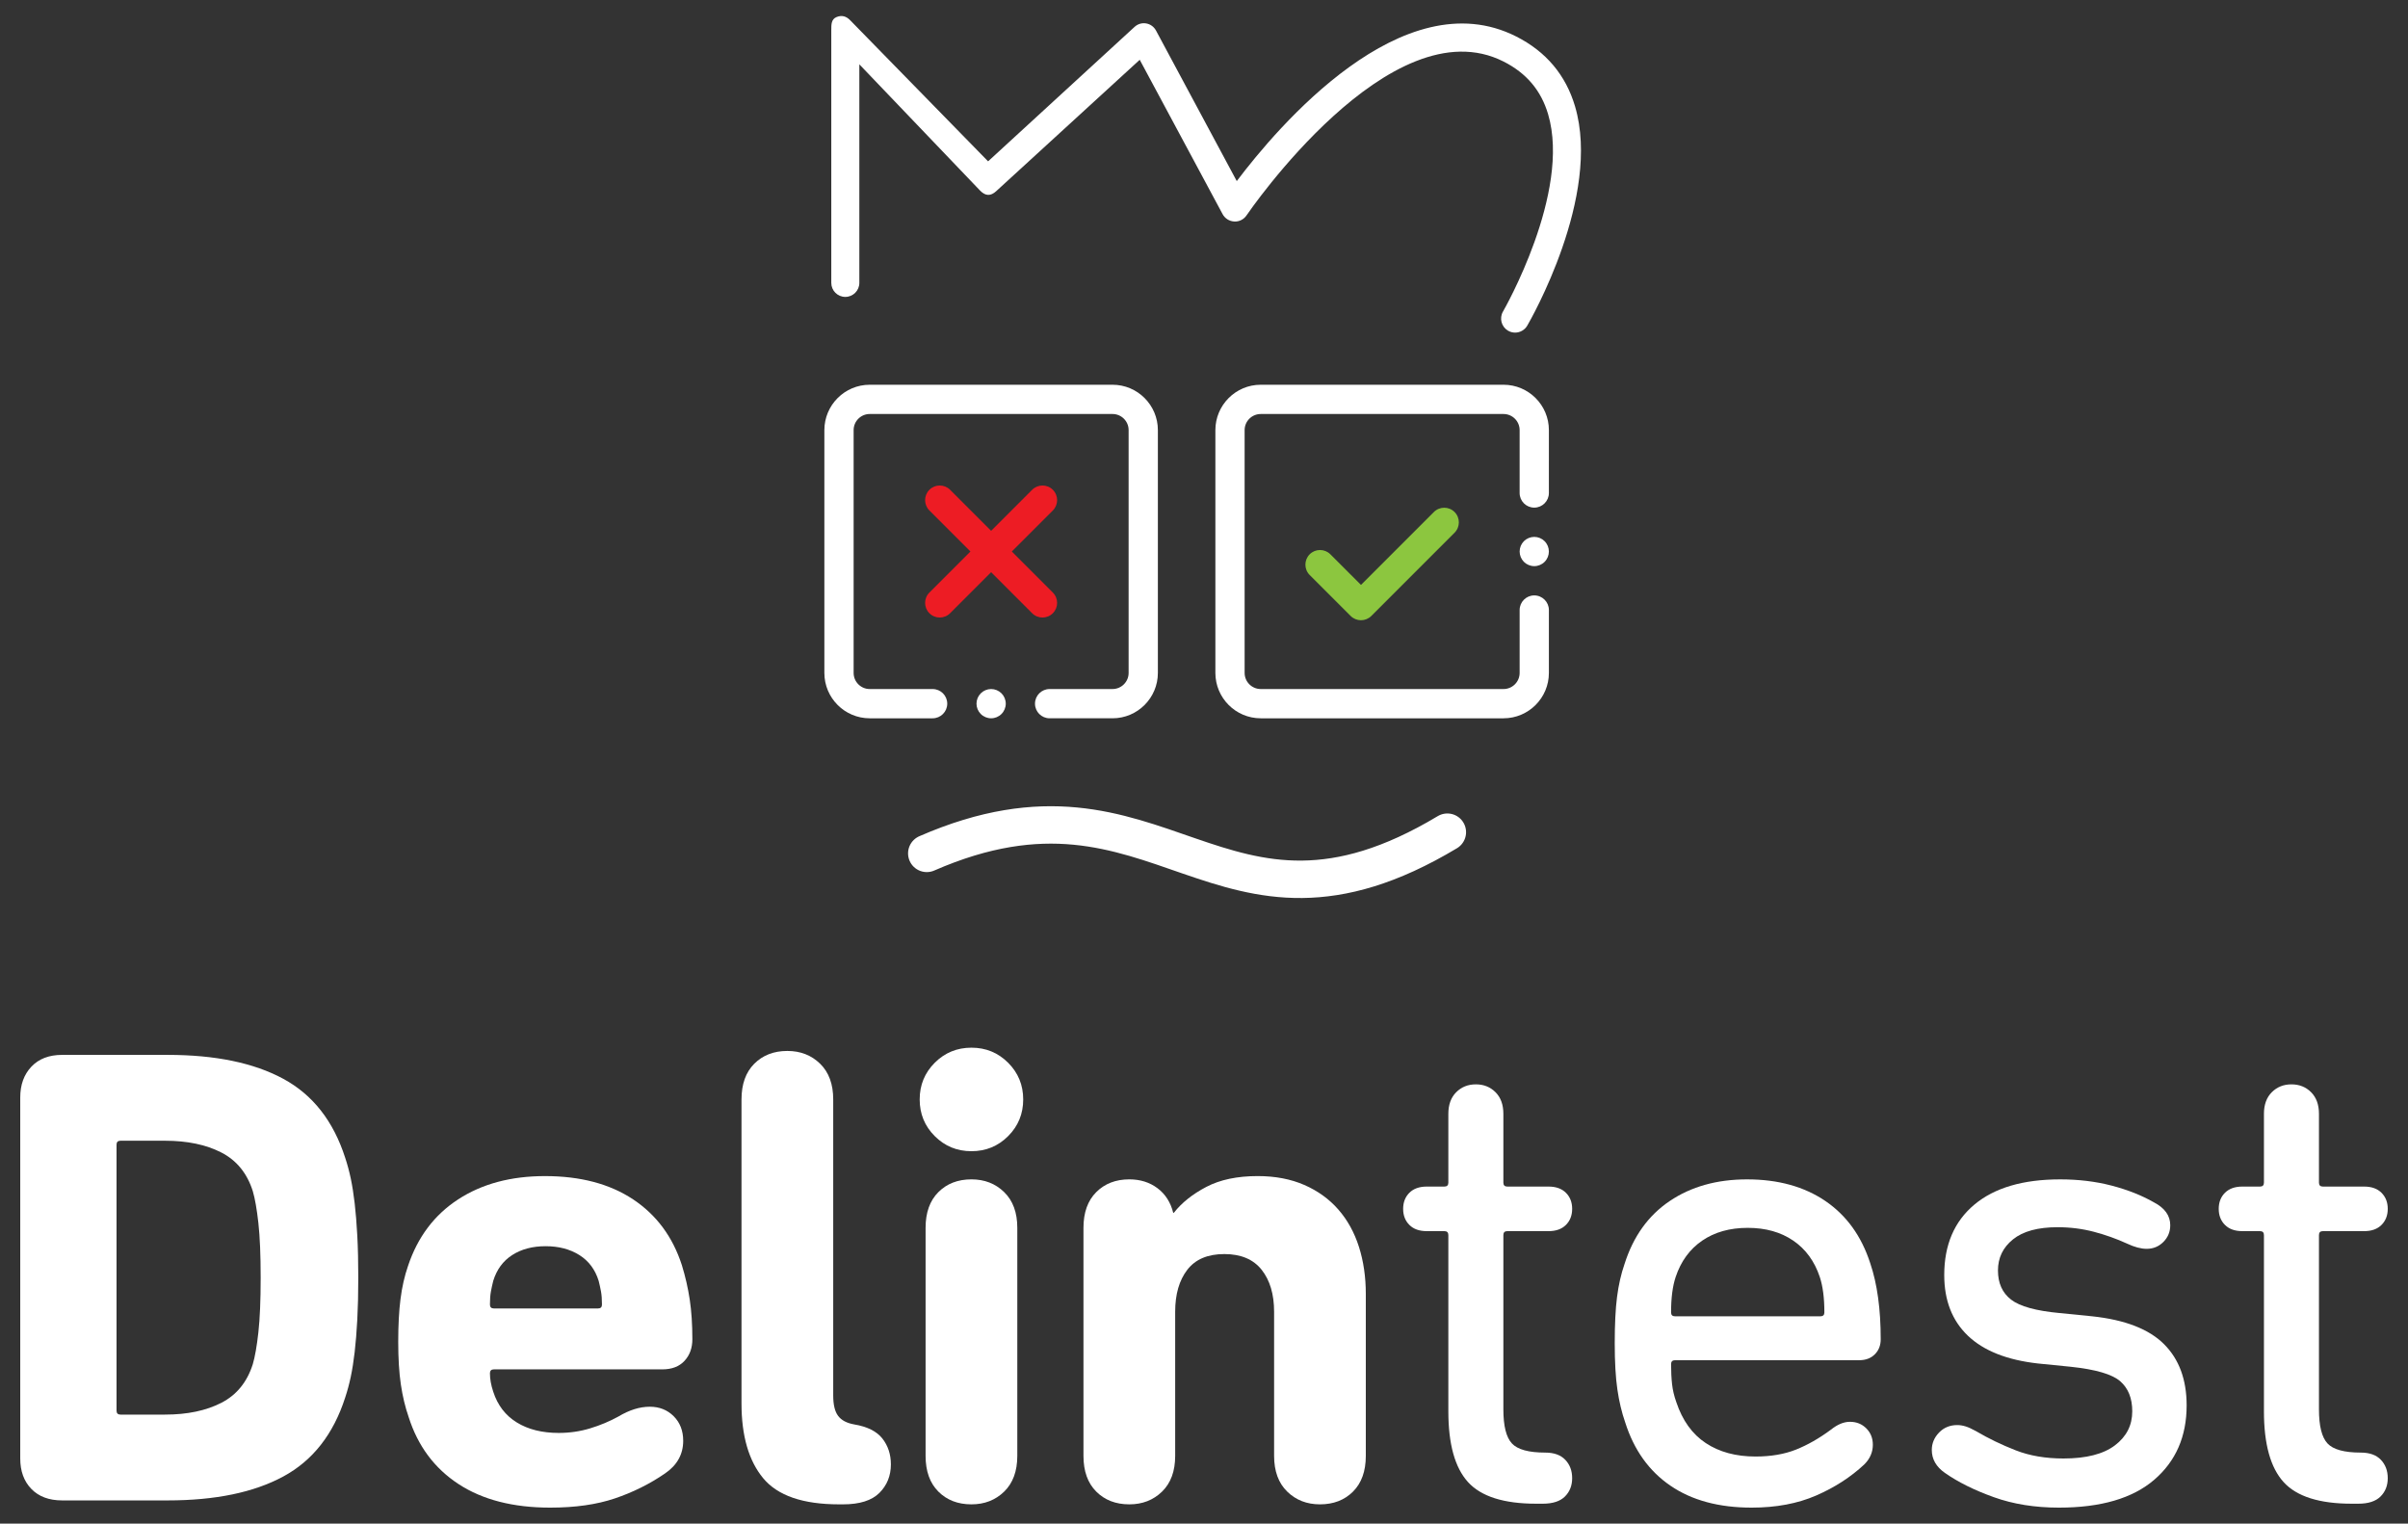 <?xml version="1.0" encoding="utf-8"?>
<!-- Generator: Adobe Illustrator 16.0.0, SVG Export Plug-In . SVG Version: 6.00 Build 0)  -->
<!DOCTYPE svg PUBLIC "-//W3C//DTD SVG 1.1//EN" "http://www.w3.org/Graphics/SVG/1.1/DTD/svg11.dtd">
<svg version="1.1" id="Capa_1" xmlns="http://www.w3.org/2000/svg" xmlns:xlink="http://www.w3.org/1999/xlink" x="0px" y="0px"
	 width="490px" height="310px" viewBox="0 0 490 310" enable-background="new 0 0 490 310" xml:space="preserve">
<rect x="0" y="0" width="490" height="310" fill="#333333" stroke="none"/>
<g>
	<g>
		<path fill="#FFFFFF" d="M4.119,223.291c0-2.575,0.753-4.666,2.266-6.265c1.51-1.6,3.599-2.4,6.265-2.4h21.462
			c9.686,0,17.531,1.622,23.529,4.866c5.999,3.245,10.198,8.599,12.598,16.063c0.443,1.333,0.82,2.732,1.133,4.198
			c0.31,1.467,0.577,3.155,0.8,5.065c0.22,1.913,0.399,4.113,0.533,6.6c0.133,2.49,0.2,5.333,0.2,8.531c0,3.2-0.067,6.045-0.2,8.531
			c-0.134,2.49-0.313,4.689-0.533,6.6c-0.223,1.912-0.49,3.6-0.8,5.065c-0.312,1.467-0.689,2.865-1.133,4.2
			c-2.4,7.465-6.599,12.82-12.598,16.063c-5.999,3.244-13.844,4.865-23.529,4.865H12.65c-2.667,0-4.755-0.777-6.265-2.333
			c-1.513-1.555-2.266-3.62-2.266-6.199V223.291z M23.715,287.012c0,0.533,0.267,0.801,0.799,0.801h9.065
			c4.532,0,8.353-0.801,11.465-2.399c3.11-1.6,5.242-4.22,6.398-7.866c0.444-1.509,0.821-3.666,1.133-6.465
			c0.311-2.799,0.466-6.51,0.466-11.132c0-4.62-0.156-8.331-0.466-11.131c-0.312-2.799-0.689-4.953-1.133-6.466
			c-1.156-3.643-3.289-6.264-6.398-7.864c-3.112-1.6-6.933-2.399-11.465-2.399h-9.065c-0.533,0-0.799,0.266-0.799,0.8V287.012z"/>
		<path fill="#FFFFFF" d="M111.962,306.741c-7.554,0-13.776-1.6-18.662-4.798c-4.889-3.2-8.266-7.732-10.132-13.598
			c-0.712-2.044-1.246-4.267-1.6-6.666c-0.355-2.399-0.533-5.287-0.533-8.665c0-3.377,0.154-6.287,0.466-8.73
			c0.311-2.444,0.822-4.687,1.533-6.733c1.954-5.864,5.354-10.375,10.199-13.53c4.843-3.153,10.731-4.733,17.663-4.733
			c7.198,0,13.174,1.58,17.929,4.733c4.754,3.155,8.065,7.621,9.932,13.396c0.71,2.312,1.243,4.646,1.599,6.999
			c0.354,2.356,0.533,5.045,0.533,8.065c0,1.778-0.533,3.246-1.599,4.398c-1.067,1.157-2.579,1.733-4.532,1.733h-34.26
			c-0.534,0-0.8,0.266-0.8,0.799c0,1.158,0.221,2.401,0.667,3.734c0.887,2.756,2.487,4.844,4.799,6.266
			c2.31,1.422,5.153,2.132,8.532,2.132c2.221,0,4.354-0.311,6.399-0.933c2.043-0.621,3.953-1.42,5.732-2.399
			c2.221-1.333,4.353-2,6.399-2c1.953,0,3.576,0.646,4.865,1.933c1.288,1.29,1.934,2.957,1.934,4.999
			c0,2.756-1.246,4.979-3.732,6.666c-3.113,2.134-6.512,3.822-10.199,5.065C121.405,306.119,117.028,306.741,111.962,306.741z
			 M121.694,266.217c0.533,0,0.799-0.268,0.799-0.801c0-1.067-0.066-1.953-0.2-2.665c-0.133-0.712-0.289-1.422-0.467-2.134
			c-0.712-2.31-2.022-4.065-3.932-5.267c-1.912-1.198-4.2-1.799-6.866-1.799c-2.666,0-4.932,0.601-6.798,1.799
			c-1.867,1.201-3.156,2.957-3.866,5.267c-0.179,0.712-0.333,1.422-0.467,2.134c-0.133,0.712-0.2,1.598-0.2,2.665
			c0,0.533,0.267,0.801,0.8,0.801H121.694z"/>
		<path fill="#FFFFFF" d="M170.751,306.074c-7.378,0-12.532-1.776-15.464-5.332c-2.933-3.553-4.399-8.618-4.399-15.197V223.69
			c0-3.108,0.866-5.532,2.599-7.264c1.733-1.734,3.977-2.601,6.733-2.601c2.666,0,4.886,0.866,6.665,2.601
			c1.777,1.731,2.666,4.155,2.666,7.264v60.255c0,1.867,0.333,3.246,1,4.133c0.667,0.89,1.754,1.466,3.266,1.733
			c2.667,0.446,4.577,1.399,5.733,2.866c1.154,1.466,1.733,3.222,1.733,5.266c0,2.312-0.78,4.245-2.333,5.799
			c-1.557,1.553-4.022,2.332-7.399,2.332H170.751z"/>
		<path fill="#FFFFFF" d="M197.677,234.222c-2.932,0-5.421-1.021-7.465-3.066c-2.045-2.042-3.066-4.532-3.066-7.465
			s1.021-5.419,3.066-7.465c2.043-2.042,4.533-3.066,7.465-3.066c2.934,0,5.42,1.024,7.466,3.066
			c2.043,2.046,3.066,4.532,3.066,7.465s-1.023,5.423-3.066,7.465C203.097,233.201,200.61,234.222,197.677,234.222z
			 M197.677,306.074c-2.755,0-4.999-0.866-6.731-2.598c-1.733-1.734-2.599-4.154-2.599-7.267v-46.392
			c0-3.108,0.866-5.532,2.599-7.264c1.733-1.734,3.977-2.6,6.731-2.6c2.667,0,4.888,0.865,6.666,2.6
			c1.776,1.731,2.666,4.155,2.666,7.264v46.392c0,3.112-0.89,5.532-2.666,7.267C202.564,305.208,200.344,306.074,197.677,306.074z"
			/>
		<path fill="#FFFFFF" d="M268.598,306.074c-2.669,0-4.892-0.866-6.668-2.598c-1.776-1.734-2.665-4.154-2.665-7.267v-29.328
			c0-3.553-0.848-6.398-2.534-8.531c-1.688-2.132-4.223-3.198-7.598-3.198c-3.378,0-5.889,1.066-7.531,3.198
			c-1.646,2.133-2.467,4.979-2.467,8.531v29.328c0,3.112-0.889,5.532-2.666,7.267c-1.778,1.731-3.999,2.598-6.666,2.598
			c-2.755,0-4.999-0.866-6.731-2.598c-1.733-1.734-2.599-4.154-2.599-7.267v-46.392c0-3.108,0.866-5.532,2.599-7.264
			c1.732-1.734,3.977-2.6,6.731-2.6c2.221,0,4.133,0.6,5.733,1.799c1.599,1.2,2.666,2.867,3.199,4.998h0.133
			c1.6-2.042,3.799-3.798,6.601-5.264c2.799-1.467,6.285-2.201,10.462-2.201c3.554,0,6.709,0.601,9.467,1.801
			c2.754,1.199,5.065,2.866,6.932,4.999c1.865,2.132,3.267,4.665,4.199,7.599c0.934,2.933,1.397,6.131,1.397,9.599v32.926
			c0,3.112-0.865,5.532-2.598,7.267C273.597,305.208,271.348,306.074,268.598,306.074z"/>
		<path fill="#FFFFFF" d="M312.584,305.942c-6.578,0-11.198-1.467-13.863-4.4c-2.667-2.933-3.999-7.731-3.999-14.396v-35.86
			c0-0.533-0.268-0.799-0.801-0.799h-3.6c-1.511,0-2.689-0.421-3.533-1.268c-0.845-0.842-1.265-1.933-1.265-3.266
			c0-1.332,0.42-2.419,1.265-3.267c0.844-0.842,2.022-1.266,3.533-1.266h3.6c0.533,0,0.801-0.266,0.801-0.799v-13.999
			c0-1.866,0.533-3.332,1.599-4.398c1.066-1.067,2.4-1.601,3.999-1.601c1.6,0,2.934,0.533,4.001,1.601
			c1.064,1.066,1.598,2.532,1.598,4.398v13.999c0,0.533,0.268,0.799,0.801,0.799h8.398c1.511,0,2.687,0.424,3.532,1.266
			c0.844,0.848,1.268,1.935,1.268,3.267c0,1.333-0.424,2.424-1.268,3.266c-0.846,0.847-2.021,1.268-3.532,1.268h-8.398
			c-0.533,0-0.801,0.266-0.801,0.799v35.46c0,3.379,0.578,5.688,1.734,6.932c1.153,1.245,3.419,1.866,6.798,1.866
			c1.776,0,3.133,0.49,4.065,1.466c0.933,0.979,1.401,2.223,1.401,3.733c0,1.513-0.49,2.756-1.468,3.733
			c-0.978,0.976-2.488,1.467-4.533,1.467H312.584z"/>
		<path fill="#FFFFFF" d="M356.442,306.741c-6.666,0-12.178-1.486-16.531-4.466c-4.354-2.977-7.421-7.266-9.197-12.863
			c-0.714-2.044-1.247-4.287-1.6-6.732c-0.357-2.443-0.534-5.577-0.534-9.397c0-3.821,0.154-6.954,0.467-9.399
			c0.311-2.442,0.821-4.688,1.533-6.731c1.776-5.599,4.843-9.865,9.199-12.798c4.352-2.933,9.598-4.398,15.729-4.398
			c6.309,0,11.62,1.466,15.932,4.398c4.31,2.933,7.352,7.154,9.132,12.664c1.419,4.178,2.131,9.331,2.131,15.464
			c0,1.245-0.399,2.267-1.198,3.065c-0.801,0.802-1.867,1.201-3.2,1.201h-37.458c-0.533,0-0.801,0.266-0.801,0.799
			c0,1.513,0.066,2.865,0.2,4.066c0.132,1.2,0.42,2.423,0.866,3.666c1.243,3.731,3.242,6.512,5.999,8.331
			c2.754,1.823,6.132,2.733,10.131,2.733c3.109,0,5.843-0.467,8.199-1.399c2.353-0.935,4.731-2.287,7.131-4.065
			c1.334-1.067,2.62-1.601,3.867-1.601c1.332,0,2.443,0.446,3.331,1.333c0.889,0.89,1.333,1.999,1.333,3.333
			c0,1.511-0.578,2.846-1.732,3.999c-2.756,2.578-6.021,4.689-9.799,6.332C365.794,305.918,361.417,306.741,356.442,306.741z
			 M370.439,267.814c0.533,0,0.799-0.266,0.799-0.799c0-2.933-0.312-5.331-0.933-7.199c-1.066-3.198-2.865-5.664-5.398-7.397
			c-2.533-1.732-5.622-2.601-9.266-2.601c-3.645,0-6.731,0.868-9.264,2.601c-2.533,1.733-4.334,4.199-5.4,7.397
			c-0.623,1.868-0.933,4.267-0.933,7.199c0,0.533,0.268,0.799,0.801,0.799H370.439z"/>
		<path fill="#FFFFFF" d="M418.96,306.741c-4.887,0-9.31-0.712-13.263-2.134c-3.956-1.419-7.266-3.065-9.933-4.932
			c-1.778-1.243-2.665-2.799-2.665-4.666c0-1.333,0.487-2.509,1.467-3.533c0.978-1.02,2.221-1.533,3.731-1.533
			c0.533,0,1.087,0.092,1.667,0.268c0.578,0.179,1.268,0.489,2.066,0.934c2.575,1.513,5.287,2.822,8.132,3.932
			c2.843,1.113,6.086,1.667,9.73,1.667c4.621,0,8.109-0.888,10.466-2.667c2.353-1.776,3.533-4.086,3.533-6.931
			c0-2.667-0.824-4.709-2.467-6.133c-1.646-1.42-5-2.399-10.064-2.933l-6.666-0.667c-6.311-0.71-11.064-2.598-14.265-5.664
			c-3.198-3.066-4.798-7.177-4.798-12.332c0-6.133,2.042-10.908,6.133-14.329c4.086-3.422,9.906-5.133,17.463-5.133
			c3.73,0,7.219,0.422,10.464,1.266c3.243,0.845,6.108,1.979,8.599,3.4c2.221,1.155,3.332,2.711,3.332,4.664
			c0,1.334-0.467,2.466-1.399,3.401c-0.933,0.933-2.066,1.398-3.399,1.398c-1.155,0-2.49-0.354-3.999-1.066
			c-2.133-0.978-4.378-1.776-6.732-2.399c-2.356-0.62-4.822-0.933-7.398-0.933c-3.999,0-7.022,0.821-9.064,2.466
			c-2.046,1.645-3.066,3.756-3.066,6.332c0,2.579,0.887,4.555,2.667,5.932c1.776,1.379,5.065,2.289,9.863,2.733l6.666,0.665
			c6.666,0.714,11.531,2.6,14.598,5.666s4.6,7.222,4.6,12.464c0,6.313-2.201,11.354-6.6,15.131
			C433.957,304.855,427.492,306.741,418.96,306.741z"/>
		<path fill="#FFFFFF" d="M478.548,305.942c-6.579,0-11.198-1.467-13.863-4.4c-2.667-2.933-3.999-7.731-3.999-14.396v-35.86
			c0-0.533-0.268-0.799-0.801-0.799h-3.6c-1.511,0-2.689-0.421-3.533-1.268c-0.846-0.842-1.266-1.933-1.266-3.266
			c0-1.332,0.42-2.419,1.266-3.267c0.844-0.842,2.022-1.266,3.533-1.266h3.6c0.533,0,0.801-0.266,0.801-0.799v-13.999
			c0-1.866,0.533-3.332,1.598-4.398c1.067-1.067,2.401-1.601,4-1.601c1.6,0,2.934,0.533,4,1.601
			c1.065,1.066,1.599,2.532,1.599,4.398v13.999c0,0.533,0.268,0.799,0.801,0.799h8.398c1.511,0,2.687,0.424,3.532,1.266
			c0.844,0.848,1.268,1.935,1.268,3.267c0,1.333-0.424,2.424-1.268,3.266c-0.846,0.847-2.021,1.268-3.532,1.268h-8.398
			c-0.533,0-0.801,0.266-0.801,0.799v35.46c0,3.379,0.578,5.688,1.733,6.932c1.154,1.245,3.42,1.866,6.798,1.866
			c1.777,0,3.134,0.49,4.066,1.466c0.933,0.979,1.401,2.223,1.401,3.733c0,1.513-0.49,2.756-1.469,3.733
			c-0.977,0.976-2.488,1.467-4.532,1.467H478.548z"/>
	</g>
	<g>
		<g>
			<g>
				<path id="XMLID_877_" fill="#FFFFFF" d="M226.387,78.28h-49.409c-5.088,0-9.229,4.139-9.229,9.225v49.411
					c0,5.088,4.14,9.229,9.229,9.229h12.796c1.645,0,2.979-1.333,2.979-2.977c0-1.645-1.334-2.977-2.979-2.977h-12.796
					c-1.806,0-3.274-1.47-3.274-3.274V87.505c0-1.805,1.468-3.272,3.274-3.272h49.409c1.806,0,3.274,1.468,3.274,3.272v49.411
					c0,1.804-1.468,3.274-3.274,3.274h-12.798c-1.645,0-2.979,1.332-2.979,2.977c0,1.645,1.334,2.977,2.979,2.977h12.798
					c5.088,0,9.227-4.141,9.227-9.229V87.505C235.614,82.418,231.476,78.28,226.387,78.28z"/>
				<path id="XMLID_879_" fill="#ED1C24" d="M214.239,124.768c1.165-1.162,1.165-3.048,0-4.208l-8.348-8.349l8.348-8.35
					c1.165-1.162,1.165-3.046,0-4.209c-1.161-1.162-3.046-1.162-4.209,0l-8.348,8.349l-8.348-8.349
					c-1.163-1.162-3.048-1.162-4.211,0c-1.162,1.163-1.162,3.047,0,4.209l8.35,8.35l-8.35,8.349c-1.162,1.16-1.162,3.046,0,4.208
					c0.582,0.583,1.344,0.874,2.104,0.874c0.762,0,1.526-0.29,2.107-0.874l8.348-8.348l8.348,8.348
					c0.583,0.583,1.345,0.874,2.105,0.874C212.897,125.642,213.658,125.352,214.239,124.768z"/>
				<path id="XMLID_938_" fill="#8CC63F" d="M291.778,104.174l-14.833,14.833l-6.229-6.228c-1.163-1.162-3.044-1.162-4.211,0
					c-1.159,1.162-1.159,3.048,0,4.209l8.333,8.333c0.583,0.58,1.345,0.872,2.107,0.872c0.758,0,1.523-0.292,2.104-0.872
					l16.937-16.937c1.163-1.163,1.163-3.047,0-4.211C294.826,103.013,292.938,103.013,291.778,104.174z"/>
				<path id="XMLID_940_" fill="#FFFFFF" d="M201.683,140.188c-0.782,0-1.55,0.319-2.104,0.873
					c-0.554,0.554-0.874,1.321-0.874,2.104c0,0.782,0.318,1.55,0.874,2.104c0.554,0.558,1.321,0.874,2.104,0.874
					c0.784,0,1.55-0.316,2.104-0.874c0.554-0.554,0.874-1.321,0.874-2.104c0-0.783-0.32-1.55-0.874-2.104
					C203.232,140.508,202.467,140.188,201.683,140.188z"/>
				<path id="XMLID_2_" fill="#FFFFFF" d="M247.315,87.506v49.408c0,5.09,4.141,9.23,9.229,9.23h49.406
					c5.092,0,9.231-4.141,9.231-9.23v-12.796c0-1.643-1.334-2.977-2.98-2.977c-1.639,0-2.974,1.334-2.974,2.977v12.796
					c0,1.806-1.472,3.276-3.277,3.276h-49.406c-1.806,0-3.278-1.47-3.278-3.276V87.506c0-1.806,1.473-3.272,3.278-3.272h49.406
					c1.806,0,3.277,1.466,3.277,3.272v12.798c0,1.643,1.335,2.977,2.974,2.977c1.646,0,2.98-1.334,2.98-2.977V87.506
					c0-5.088-4.14-9.227-9.231-9.227h-49.406C251.456,78.28,247.315,82.418,247.315,87.506z"/>
				<path id="XMLID_1_" fill="#FFFFFF" d="M309.228,112.211c0,0.782,0.316,1.551,0.87,2.105c0.554,0.552,1.323,0.872,2.104,0.872
					c0.784,0,1.554-0.318,2.104-0.872c0.558-0.554,0.873-1.323,0.873-2.105c0-0.783-0.315-1.55-0.873-2.104
					c-0.55-0.552-1.319-0.872-2.104-0.872c-0.78,0-1.55,0.32-2.104,0.872C309.544,110.661,309.228,111.429,309.228,112.211z"/>
			</g>
			<path fill="none" stroke="#FFFFFF" stroke-width="7.612" stroke-linecap="round" stroke-miterlimit="10" d="M294.521,169.315
				c-46.815,28.103-57.971-16.617-105.935,4.315"/>
		</g>
		<path fill="#FFFFFF" d="M308.31,67.673c-0.486,0-0.981-0.125-1.435-0.387c-1.36-0.793-1.824-2.541-1.033-3.902
			c0.142-0.242,13.896-24.199,9.181-40.138c-1.438-4.856-4.404-8.363-9.065-10.725c-22.98-11.629-52.003,30.859-52.297,31.291
			c-0.558,0.829-1.505,1.316-2.509,1.252c-1-0.05-1.899-0.621-2.371-1.501l-16.858-31.4l-29.211,26.734
			c-1.13,1.039-2.181,0.994-3.26-0.104l-24.587-25.707v44.466c0,1.576-1.278,2.854-2.854,2.854s-2.854-1.279-2.854-2.854V6.114
			c0-1.16-0.002-2.202,1.07-2.643c1.076-0.435,1.954-0.184,2.766,0.641l28.073,28.713l29.799-27.351
			c0.651-0.594,1.496-0.854,2.361-0.709c0.869,0.148,1.597,0.689,2.014,1.464l16.426,30.614
			C259.96,25.849,285.48-4.25,308.542,7.429c6.059,3.066,10.08,7.848,11.96,14.207c5.412,18.306-9.104,43.554-9.725,44.619
			C310.246,67.164,309.291,67.673,308.31,67.673z"/>
	</g>
</g>
</svg>
